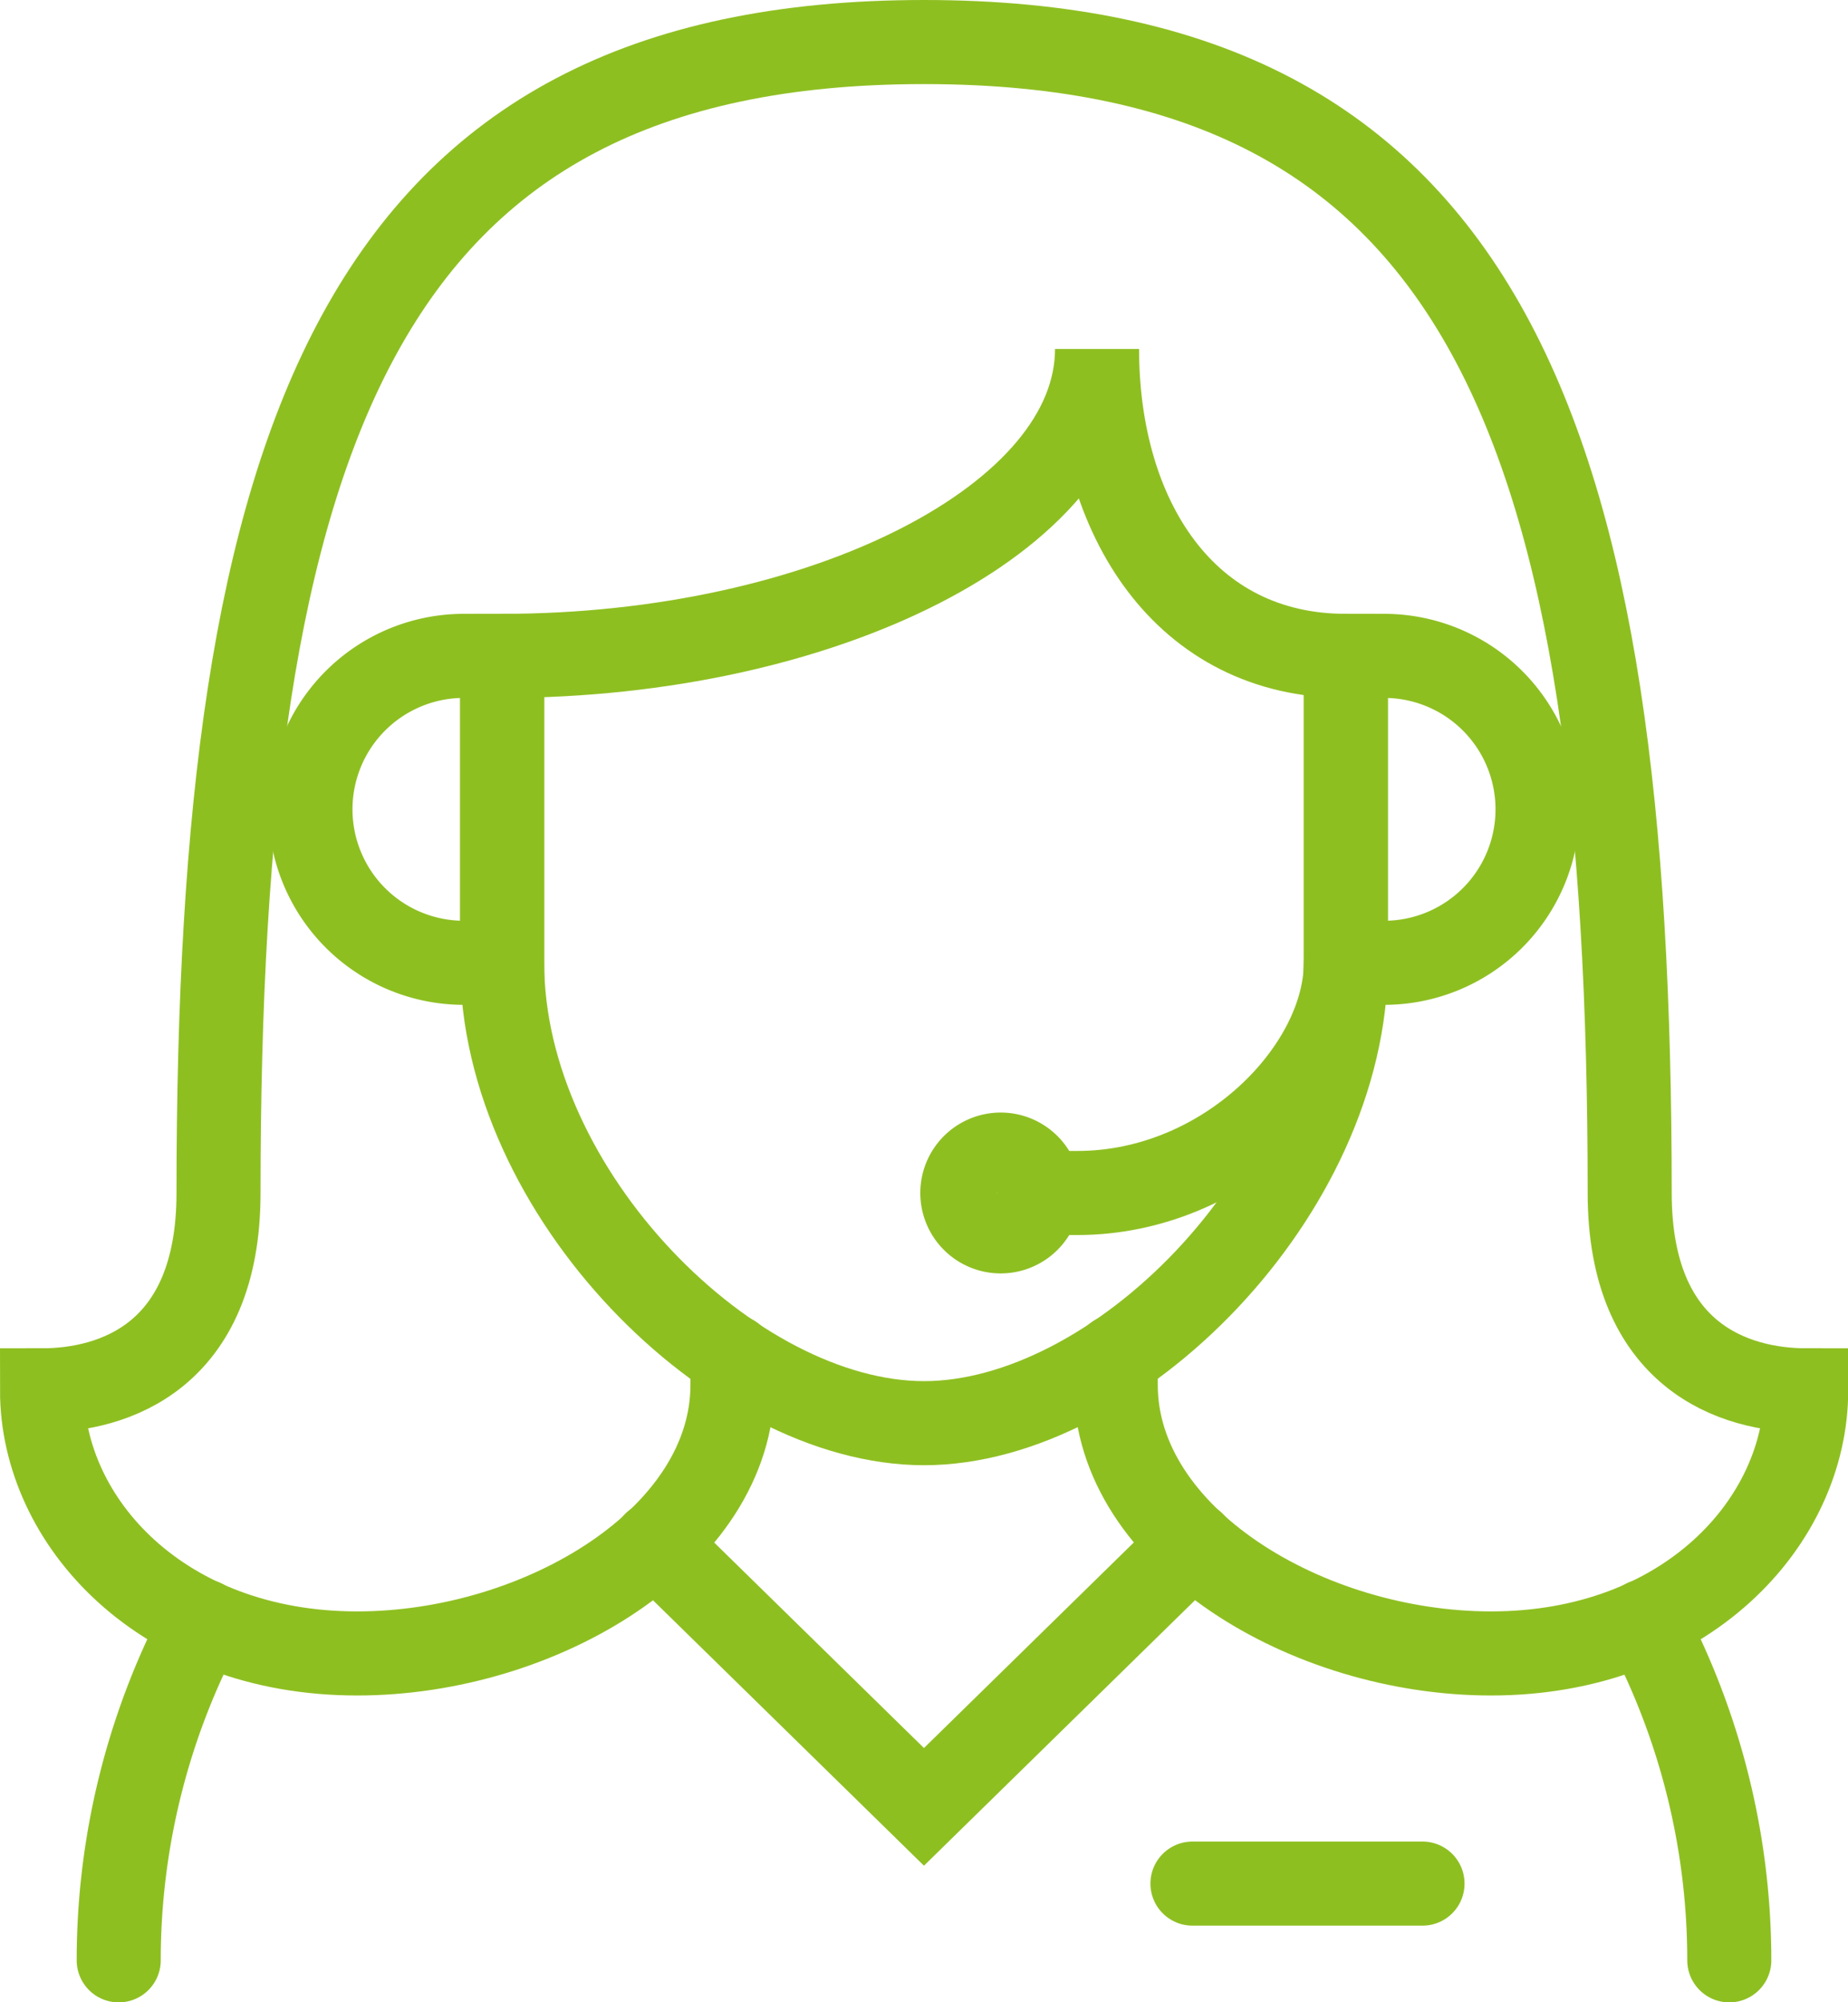 <?xml version="1.0" encoding="UTF-8"?>
<svg xmlns="http://www.w3.org/2000/svg" width="43.976" height="47.626" viewBox="0 0 43.976 47.626">
  <defs>
    <clipPath id="a">
      <path data-name="Rectangle 7153" fill="none" d="M0 0h43.976v47.626H0z"></path>
    </clipPath>
  </defs>
  <g data-name="Groupe 8088" clip-path="url(#a)" fill="none" stroke="#8ebf21" stroke-linecap="round" stroke-miterlimit="10" stroke-width="2">
    <path data-name="Tracé 16053" d="M32.026 22.9c0 5.475-5.475 10.95-10.038 10.95S11.95 28.376 11.95 22.9v-7.3c7.631 0 14.156-3.269 14.156-7.3 0 4.031 2.1 7.3 5.92 7.3z"></path>
    <path data-name="Tracé 16054" d="M32.938 22.9h-.913v-7.3h.913a3.65 3.65 0 110 7.3z"></path>
    <path data-name="Tracé 16055" d="M11.038 22.9h.913v-7.3h-.913a3.65 3.65 0 100 7.3z"></path>
    <path data-name="Tracé 16056" d="M23.813 29.288h0a.913.913 0 11.913-.913.913.913 0 01-.913.913z"></path>
    <path data-name="Tracé 16057" d="M32.026 22.9c0 2.52-2.86 5.475-6.388 5.475h-.912"></path>
    <path data-name="Tracé 16058" d="M41.151 46.626a17.2 17.2 0 00-2.009-8.065"></path>
    <path data-name="Tracé 16059" d="M4.834 38.561a17.2 17.2 0 00-2.009 8.065"></path>
    <path data-name="Ligne 163" d="M28.376 44.801h5.475"></path>
    <path data-name="Tracé 16060" d="M26.551 32.265v.674c0 3.65 4.563 6.388 8.93 6.388 4.636 0 7.5-3.129 7.5-6.258-1.68 0-4.2-.782-4.2-4.693C38.779 10.387 35.421 1 21.988 1S5.2 10.387 5.2 28.376c0 3.911-2.519 4.693-4.2 4.693 0 3.129 2.859 6.258 7.5 6.258 4.367 0 8.93-2.738 8.93-6.388v-.674"></path>
    <path data-name="Tracé 16061" d="M15.587 36.71l6.4 6.266 6.4-6.266"></path>
  </g>
</svg>
